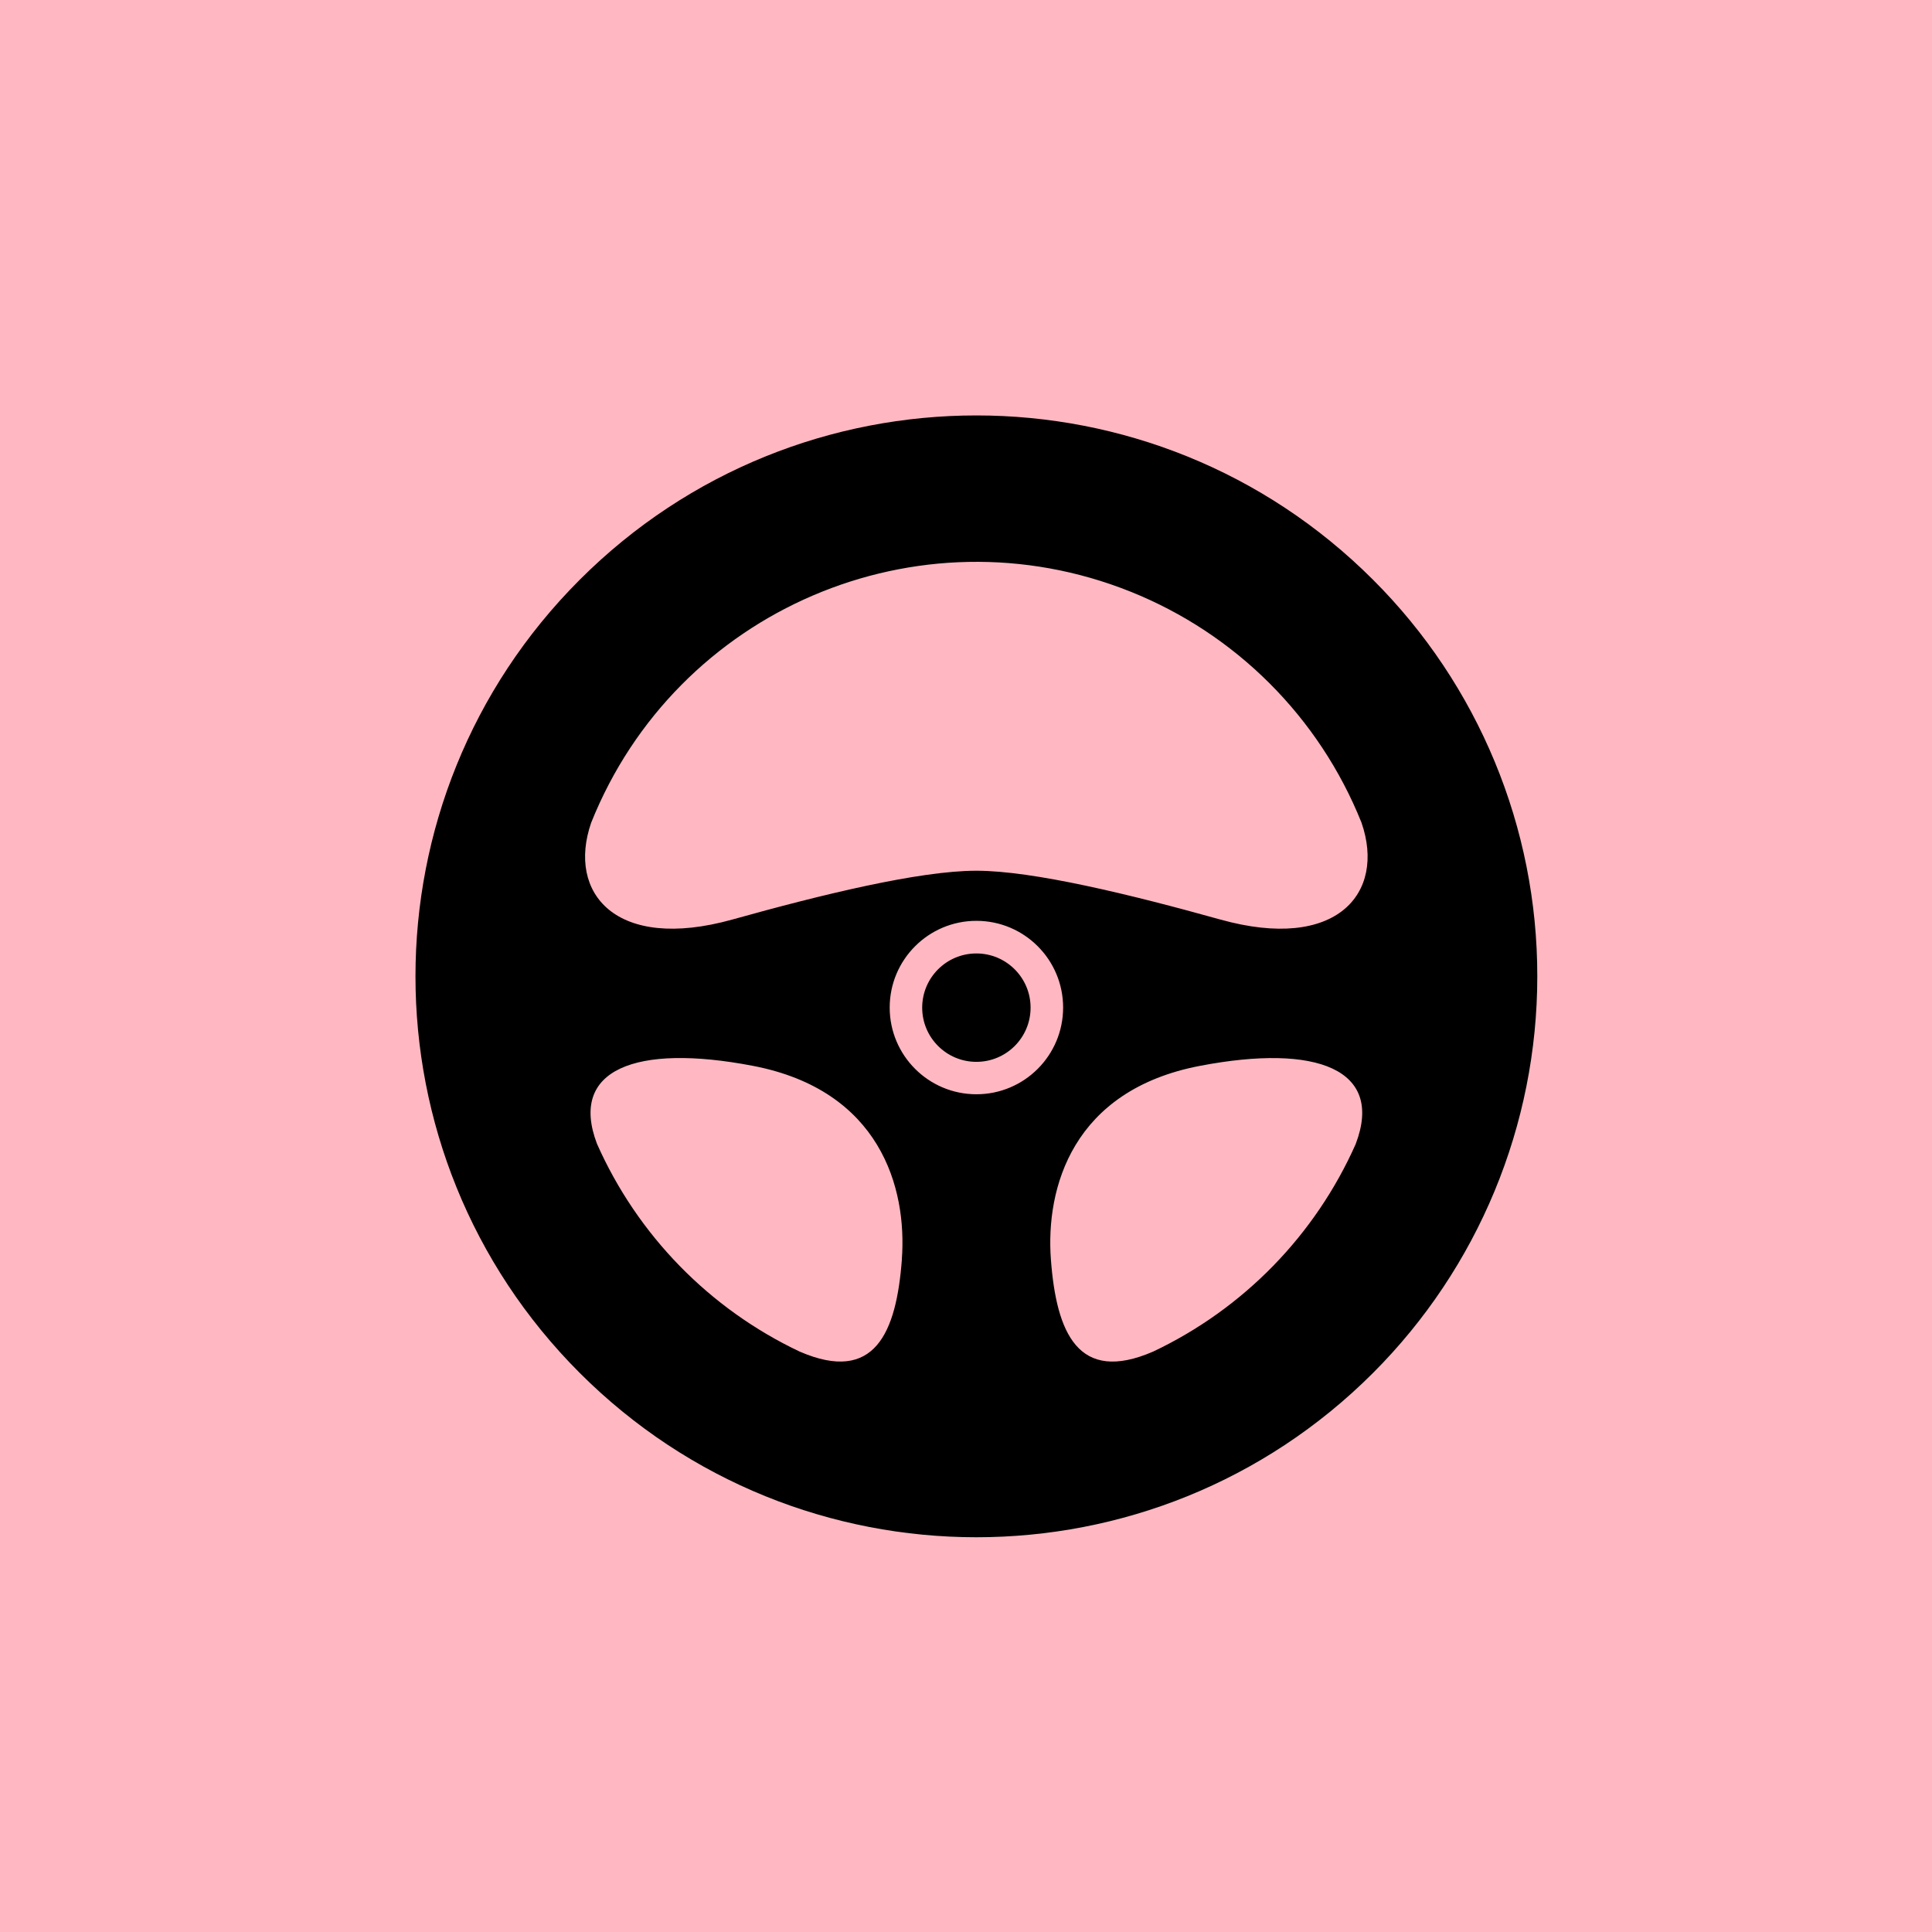 <?xml version="1.0" encoding="UTF-8"?>
<svg id="_レイヤー_1" xmlns="http://www.w3.org/2000/svg" xmlns:xlink="http://www.w3.org/1999/xlink" version="1.1" viewBox="0 0 93 93">
  <!-- Generator: Adobe Illustrator 29.8.2, SVG Export Plug-In . SVG Version: 2.1.1 Build 3)  -->
  <defs>
    <style>
      .st0 {
        fill: none;
      }

      .st1 {
        fill: #ffb8c2;
      }

      .st2 {
        clip-path: url(#clippath);
      }
    </style>
    <clipPath id="clippath">
      <rect class="st0" x="20" y="20" width="54" height="54"/>
    </clipPath>
  </defs>
  <rect class="st1" y="0" width="93" height="93"/>
  <g id="_グループ_2939" data-name="グループ_2939">
    <g class="st2">
      <g id="_グループ_2899" data-name="グループ_2899">
        <path id="_パス_1428" data-name="パス_1428" d="M47,45.896c-1.441,0-2.609,1.168-2.609,2.609s1.168,2.609,2.609,2.609,2.608-1.167,2.609-2.608c0-1.441-1.168-2.609-2.609-2.61"/>
        <path id="_パス_1429" data-name="パス_1429" d="M66.093,27.907c-10.544-10.545-27.639-10.546-38.184-.002-10.545,10.544-10.546,27.639-.002,38.184,10.544,10.545,27.639,10.546,38.184.002,5.064-5.063,7.909-11.93,7.909-19.091.008-7.163-2.837-14.033-7.907-19.093M43.413,60.631c-.264,3.512-1.3,6-4.921,4.429-4.344-2.057-7.806-5.606-9.755-10-1.357-3.568,1.843-4.839,7.5-3.755,6.13,1.174,7.434,5.868,7.174,9.325M47,52.674c-2.305,0-4.174-1.87-4.173-4.175,0-2.305,1.87-4.174,4.175-4.173,2.305,0,4.173,1.869,4.173,4.174s-1.869,4.174-4.174,4.174h0M65.263,55.061c-1.949,4.394-5.411,7.943-9.755,10-3.618,1.57-4.657-.917-4.921-4.429-.261-3.457,1.044-8.152,7.174-9.325,5.66-1.084,8.859.187,7.5,3.755M58.737,44.262c-4.3-1.2-9-2.348-11.74-2.348s-7.441,1.147-11.74,2.348c-5.609,1.566-7.975-1.269-6.8-4.66,4.097-10.24,15.719-15.22,25.959-11.123,5.073,2.03,9.093,6.05,11.123,11.123,1.174,3.391-1.193,6.226-6.8,4.66"/>
      </g>
    </g>
  </g>
</svg>
